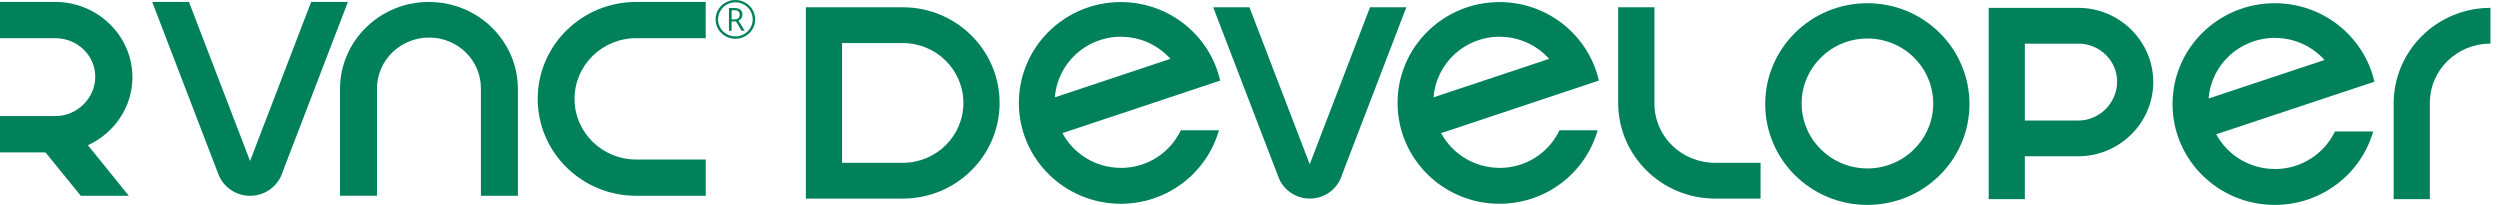<svg xmlns="http://www.w3.org/2000/svg" width="244" height="20" viewBox="0 0 244 20" fill="none"><g id="RVNC Developer White"><path id="Vector" d="M12.924 7.532C12.924 3.496 9.538 0.193 5.399 0.189H0V3.726H5.399C7.538 3.726 9.296 5.401 9.296 7.485C9.296 9.568 7.538 11.331 5.399 11.331H0V14.871H4.436L7.886 19.11H12.576L8.581 14.175C11.142 12.999 12.927 10.457 12.927 7.529L12.924 7.532Z" fill="#00815A"></path><path id="Vector_2" d="M33.956 0.189H30.368L24.406 15.713L18.443 0.189H14.855L21.353 17.104C21.853 18.283 23.034 19.11 24.412 19.11C25.924 19.11 27.201 18.108 27.599 16.742L33.956 0.189Z" fill="#00815A"></path><path id="Vector_3" d="M41.862 0.189C37.07 0.189 33.187 3.994 33.184 8.691V19.106H36.794V8.647C36.794 5.896 39.069 3.667 41.875 3.667C44.682 3.667 46.937 5.878 46.937 8.628V19.11H50.548V8.694C50.545 3.997 46.658 0.193 41.869 0.193L41.862 0.189Z" fill="#00815A"></path><path id="Vector_4" d="M68.88 15.569H62.094C58.772 15.569 56.075 12.921 56.075 9.649C56.075 6.378 58.768 3.726 62.094 3.726H68.877V0.189H62.091C56.783 0.189 52.48 4.425 52.48 9.649C52.48 14.874 56.783 19.11 62.094 19.11H68.88V15.569Z" fill="#00815A"></path><path id="Vector_5" d="M71.407 1.894H71.695C71.852 1.894 71.973 1.855 72.061 1.776C72.149 1.699 72.195 1.584 72.195 1.435C72.195 1.148 72.028 1.001 71.691 1.001H71.41V1.894H71.407ZM72.46 1.422C72.46 1.556 72.427 1.67 72.362 1.772C72.296 1.874 72.201 1.954 72.077 2.012L72.686 3H72.375L71.835 2.094H71.404V3H71.145V0.784H71.688C71.933 0.784 72.123 0.835 72.257 0.94C72.391 1.046 72.46 1.205 72.46 1.422ZM70.082 1.894C70.082 2.193 70.158 2.467 70.308 2.722C70.459 2.977 70.665 3.178 70.926 3.328C71.188 3.478 71.469 3.551 71.773 3.551C72.077 3.551 72.359 3.478 72.617 3.328C72.875 3.178 73.081 2.977 73.235 2.722C73.388 2.467 73.464 2.19 73.464 1.89C73.464 1.591 73.392 1.326 73.245 1.071C73.097 0.816 72.895 0.615 72.633 0.459C72.371 0.306 72.084 0.226 71.776 0.226C71.469 0.226 71.194 0.3 70.933 0.449C70.671 0.599 70.465 0.8 70.315 1.058C70.161 1.317 70.086 1.594 70.086 1.887L70.082 1.894ZM69.844 1.894C69.844 1.559 69.929 1.243 70.099 0.95C70.269 0.657 70.504 0.424 70.805 0.255C71.103 0.086 71.427 0 71.773 0C72.12 0 72.437 0.083 72.734 0.252C73.032 0.421 73.271 0.65 73.444 0.944C73.618 1.237 73.703 1.552 73.703 1.894C73.703 2.235 73.621 2.534 73.454 2.824C73.287 3.115 73.055 3.347 72.754 3.523C72.457 3.698 72.126 3.784 71.773 3.784C71.42 3.784 71.093 3.698 70.792 3.523C70.491 3.35 70.259 3.118 70.092 2.828C69.925 2.538 69.844 2.225 69.844 1.894Z" fill="#00815A"></path><path id="Vector_6" d="M109.4 16.382C106.925 16.382 104.777 15.005 103.693 12.992L119.09 7.863C118.085 3.478 114.126 0.203 109.39 0.203C103.894 0.203 99.441 4.608 99.441 10.046C99.441 15.484 103.894 19.888 109.39 19.888C113.95 19.888 117.792 16.855 118.968 12.716H115.248C114.213 14.885 111.992 16.387 109.405 16.387L109.4 16.382ZM109.4 3.589C111.324 3.589 113.052 4.424 114.233 5.743L102.956 9.5C103.205 6.192 105.993 3.584 109.4 3.584V3.589Z" fill="#00815A"></path><path id="Vector_7" d="M182.252 0.314C176.745 0.314 172.285 4.719 172.285 10.157C172.285 15.595 176.745 19.999 182.252 19.999C187.759 19.999 192.219 15.595 192.219 10.157C192.219 4.719 187.759 0.314 182.252 0.314ZM182.262 16.44C178.716 16.44 175.841 13.6 175.841 10.099C175.841 6.598 178.716 3.758 182.262 3.758C185.807 3.758 188.683 6.598 188.683 10.099C188.683 13.6 185.807 16.44 182.262 16.44Z" fill="#00815A"></path><path id="Vector_8" d="M202.841 0.77H197.624H194.098V19.438H197.624V15.253H202.836C206.861 15.253 210.159 11.991 210.159 8.009C210.159 4.028 206.866 0.766 202.841 0.766V0.77ZM202.841 11.764H197.624V4.259H202.841C204.922 4.259 206.632 5.912 206.632 7.971C206.632 10.029 204.922 11.764 202.841 11.764Z" fill="#00815A"></path><path id="Vector_9" d="M146.361 16.382C143.886 16.382 141.738 15.005 140.654 12.992L156.051 7.863C155.046 3.478 151.087 0.203 146.351 0.203C140.854 0.203 136.402 4.608 136.402 10.046C136.402 15.484 140.854 19.888 146.351 19.888C150.911 19.888 154.753 16.855 155.929 12.716H152.209C151.174 14.885 148.953 16.387 146.366 16.387L146.361 16.382ZM146.361 3.589C148.284 3.589 150.013 4.424 151.194 5.743L139.917 9.5C140.166 6.192 142.954 3.584 146.361 3.584V3.589Z" fill="#00815A"></path><path id="Vector_10" d="M222.027 16.493C219.544 16.493 217.39 15.117 216.303 13.103L231.745 7.974C230.736 3.589 226.766 0.314 222.017 0.314C216.504 0.314 212.039 4.719 212.039 10.157C212.039 15.595 216.504 19.999 222.017 19.999C226.59 19.999 230.443 16.966 231.623 12.828H227.892C226.854 14.996 224.626 16.498 222.032 16.498L222.027 16.493ZM222.027 3.7C223.956 3.7 225.689 4.535 226.874 5.854L215.564 9.611C215.814 6.303 218.609 3.695 222.027 3.695V3.7Z" fill="#00815A"></path><path id="Vector_11" d="M243.075 0.766C237.859 0.766 233.631 4.937 233.621 10.085V19.438H237.154V10.1C237.154 10.1 237.154 10.061 237.154 10.046C237.154 6.817 239.802 4.26 243.07 4.256V0.766H243.075Z" fill="#00815A"></path><path id="Vector_12" d="M171.825 15.892H167.399C164.125 15.887 161.473 13.33 161.473 10.101C161.473 10.082 161.473 10.062 161.473 10.048V0.709H157.934V10.062C157.943 15.21 162.179 19.382 167.404 19.382H171.83V15.892H171.825Z" fill="#00815A"></path><path id="Vector_13" d="M137.258 0.709H133.715L127.83 16.028L121.944 0.709H118.406L124.821 17.4C125.316 18.565 126.482 19.382 127.839 19.382C129.334 19.382 130.588 18.396 130.985 17.047L137.258 0.709Z" fill="#00815A"></path><path id="Vector_14" d="M97.561 10.048C97.561 4.89 93.327 0.709 88.104 0.709H82.186H78.652V19.382H88.109C93.332 19.382 97.561 15.2 97.561 10.043V10.048ZM88.104 15.892H82.186V4.204H88.109C91.379 4.204 94.027 6.819 94.027 10.048C94.027 13.277 91.374 15.892 88.104 15.892Z" fill="#00815A"></path></g></svg>